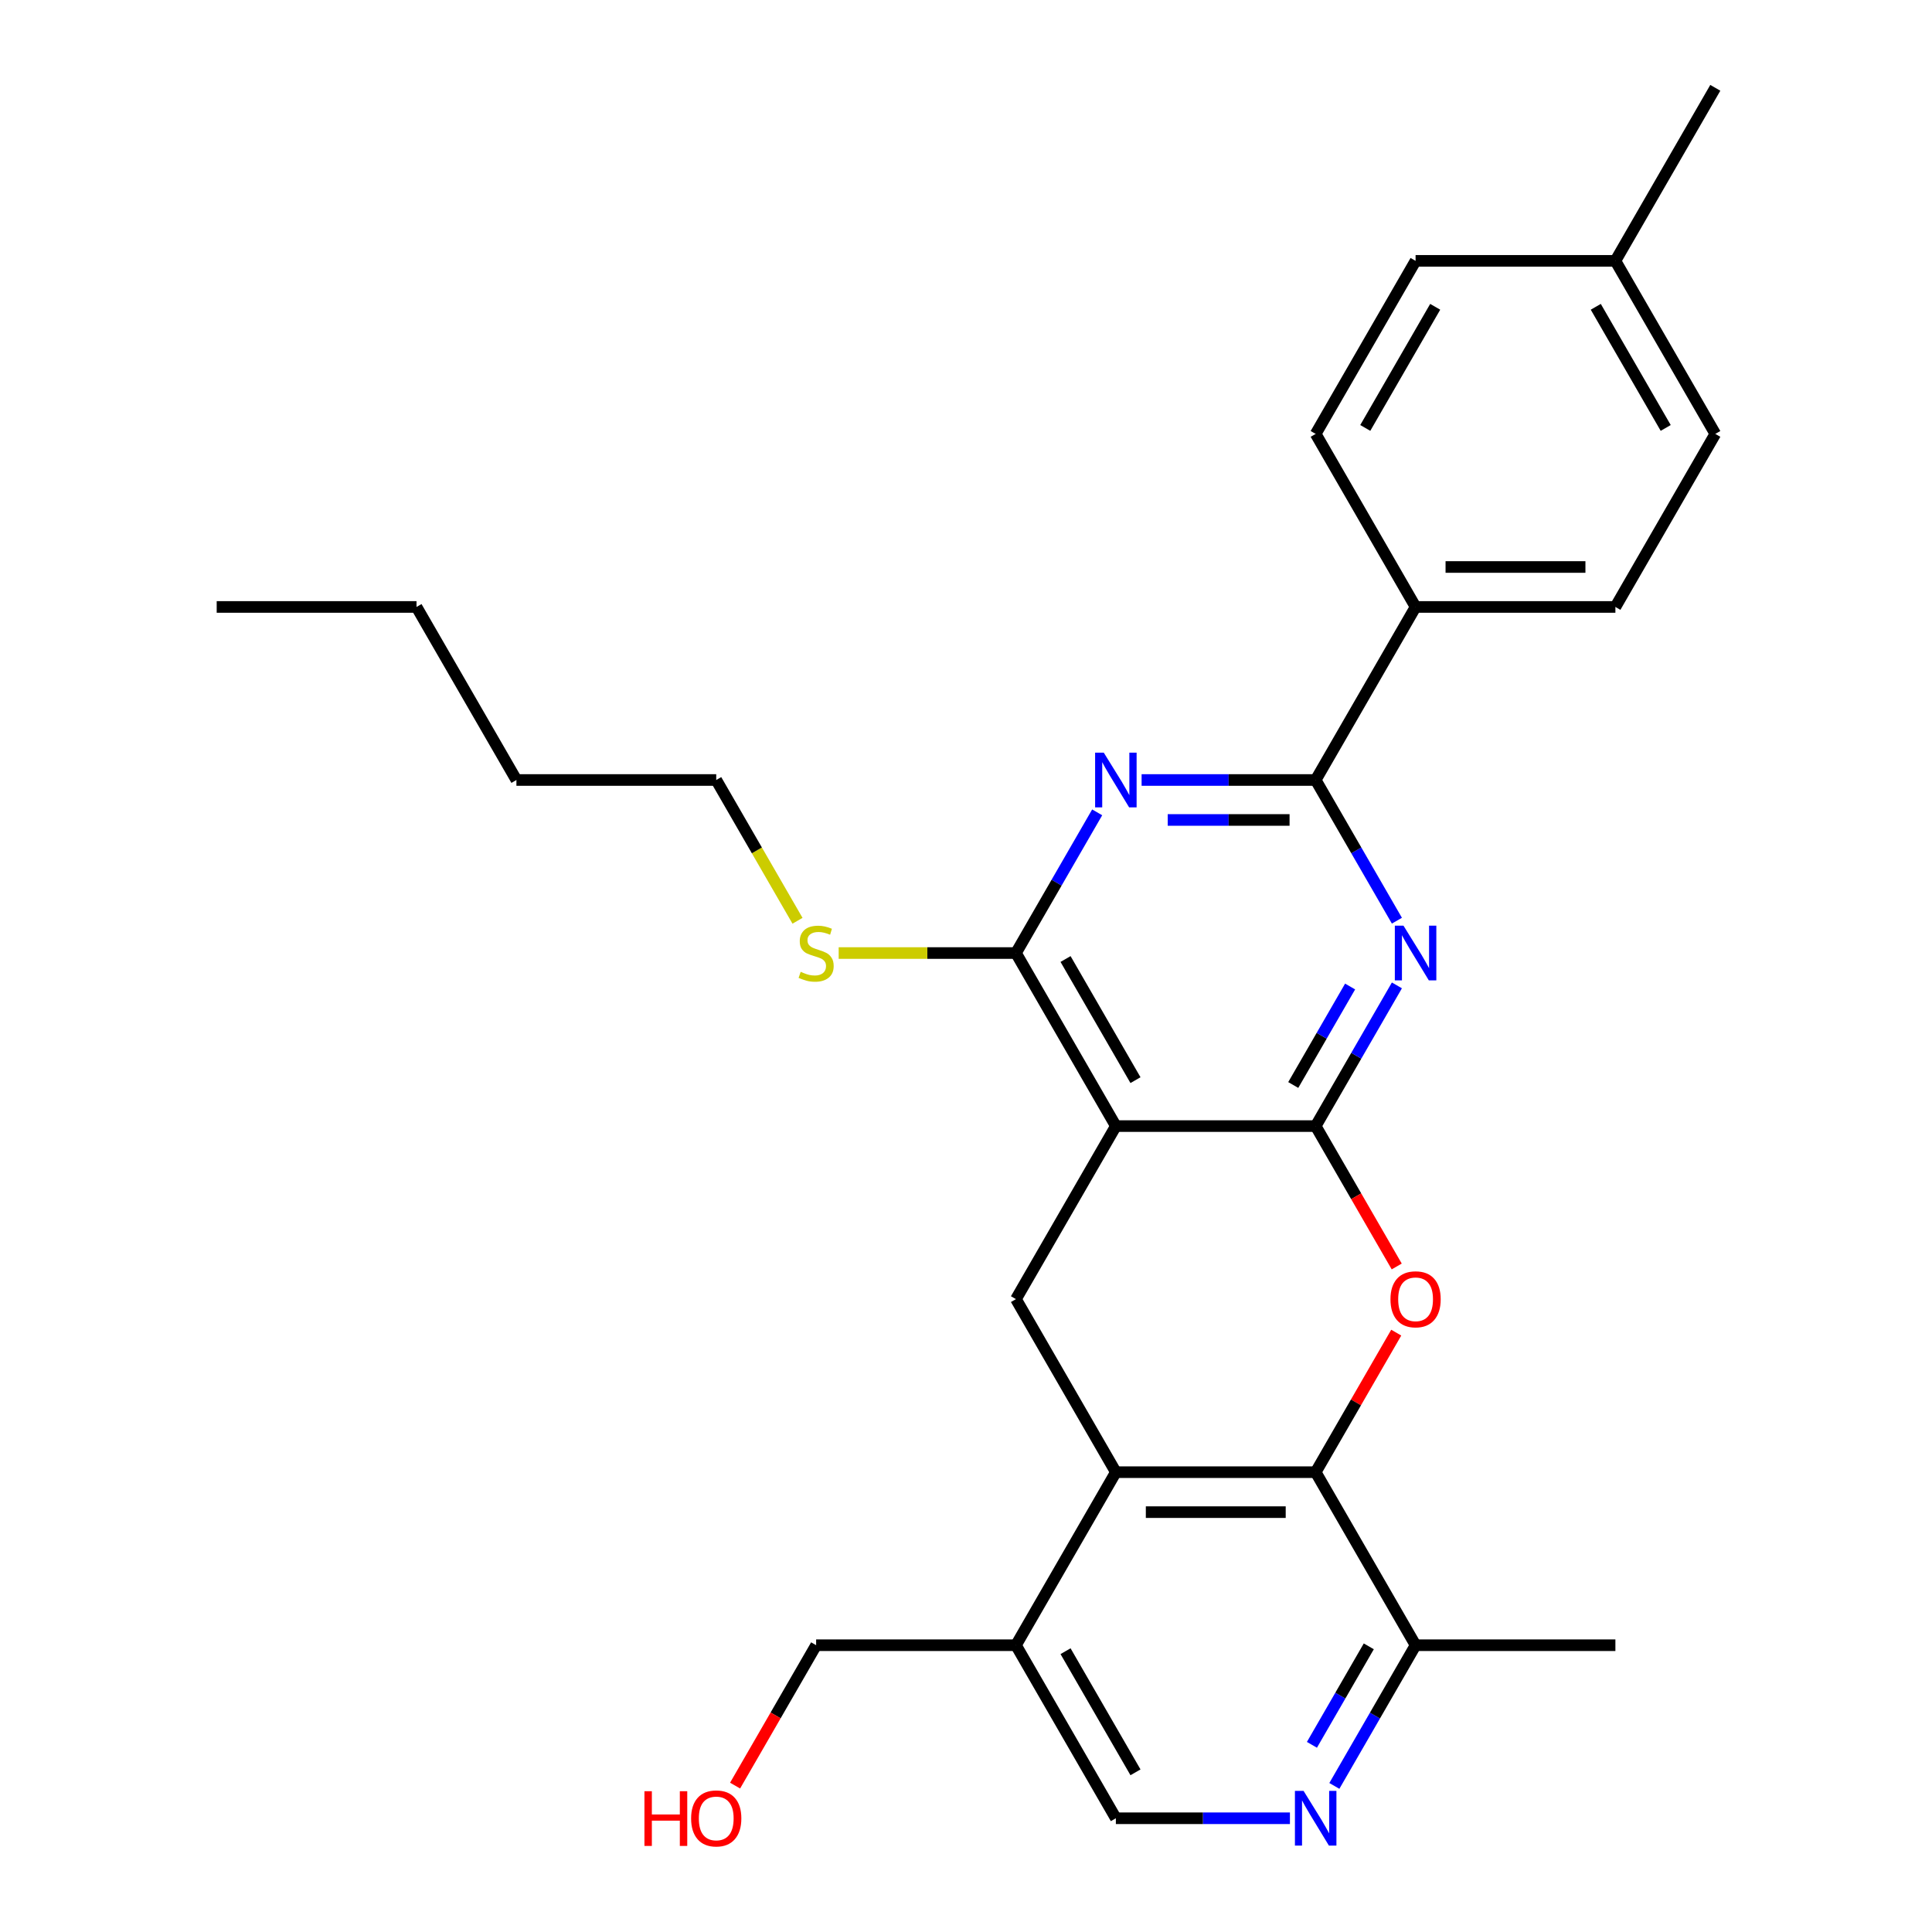 <?xml version='1.0' encoding='iso-8859-1'?>
<svg version='1.1' baseProfile='full'
              xmlns='http://www.w3.org/2000/svg'
                      xmlns:rdkit='http://www.rdkit.org/xml'
                      xmlns:xlink='http://www.w3.org/1999/xlink'
                  xml:space='preserve'
width='1000px' height='1000px' viewBox='0 0 1000 1000'>
<!-- END OF HEADER -->
<rect style='opacity:1.0;fill:#FFFFFF;stroke:none' width='1000' height='1000' x='0' y='0'> </rect>
<path class='bond-0' d='M 680.991,582.86 L 577.568,582.86' style='fill:none;fill-rule:evenodd;stroke:#000000;stroke-width:6px;stroke-linecap:butt;stroke-linejoin:miter;stroke-opacity:1' />
<path class='bond-1' d='M 680.991,582.86 L 702.013,546.449' style='fill:none;fill-rule:evenodd;stroke:#000000;stroke-width:6px;stroke-linecap:butt;stroke-linejoin:miter;stroke-opacity:1' />
<path class='bond-1' d='M 702.013,546.449 L 723.035,510.038' style='fill:none;fill-rule:evenodd;stroke:#0000FF;stroke-width:6px;stroke-linecap:butt;stroke-linejoin:miter;stroke-opacity:1' />
<path class='bond-1' d='M 669.385,561.594 L 684.1,536.107' style='fill:none;fill-rule:evenodd;stroke:#000000;stroke-width:6px;stroke-linecap:butt;stroke-linejoin:miter;stroke-opacity:1' />
<path class='bond-1' d='M 684.1,536.107 L 698.815,510.619' style='fill:none;fill-rule:evenodd;stroke:#0000FF;stroke-width:6px;stroke-linecap:butt;stroke-linejoin:miter;stroke-opacity:1' />
<path class='bond-2' d='M 680.991,582.86 L 701.967,619.191' style='fill:none;fill-rule:evenodd;stroke:#000000;stroke-width:6px;stroke-linecap:butt;stroke-linejoin:miter;stroke-opacity:1' />
<path class='bond-2' d='M 701.967,619.191 L 722.943,655.522' style='fill:none;fill-rule:evenodd;stroke:#FF0000;stroke-width:6px;stroke-linecap:butt;stroke-linejoin:miter;stroke-opacity:1' />
<path class='bond-5' d='M 577.568,582.86 L 525.856,493.292' style='fill:none;fill-rule:evenodd;stroke:#000000;stroke-width:6px;stroke-linecap:butt;stroke-linejoin:miter;stroke-opacity:1' />
<path class='bond-5' d='M 587.725,559.082 L 551.526,496.385' style='fill:none;fill-rule:evenodd;stroke:#000000;stroke-width:6px;stroke-linecap:butt;stroke-linejoin:miter;stroke-opacity:1' />
<path class='bond-8' d='M 577.568,582.86 L 525.856,672.427' style='fill:none;fill-rule:evenodd;stroke:#000000;stroke-width:6px;stroke-linecap:butt;stroke-linejoin:miter;stroke-opacity:1' />
<path class='bond-4' d='M 723.035,476.547 L 702.013,440.136' style='fill:none;fill-rule:evenodd;stroke:#0000FF;stroke-width:6px;stroke-linecap:butt;stroke-linejoin:miter;stroke-opacity:1' />
<path class='bond-4' d='M 702.013,440.136 L 680.991,403.725' style='fill:none;fill-rule:evenodd;stroke:#000000;stroke-width:6px;stroke-linecap:butt;stroke-linejoin:miter;stroke-opacity:1' />
<path class='bond-6' d='M 722.689,689.773 L 701.84,725.884' style='fill:none;fill-rule:evenodd;stroke:#FF0000;stroke-width:6px;stroke-linecap:butt;stroke-linejoin:miter;stroke-opacity:1' />
<path class='bond-6' d='M 701.84,725.884 L 680.991,761.995' style='fill:none;fill-rule:evenodd;stroke:#000000;stroke-width:6px;stroke-linecap:butt;stroke-linejoin:miter;stroke-opacity:1' />
<path class='bond-3' d='M 590.893,403.725 L 635.942,403.725' style='fill:none;fill-rule:evenodd;stroke:#0000FF;stroke-width:6px;stroke-linecap:butt;stroke-linejoin:miter;stroke-opacity:1' />
<path class='bond-3' d='M 635.942,403.725 L 680.991,403.725' style='fill:none;fill-rule:evenodd;stroke:#000000;stroke-width:6px;stroke-linecap:butt;stroke-linejoin:miter;stroke-opacity:1' />
<path class='bond-3' d='M 604.408,424.41 L 635.942,424.41' style='fill:none;fill-rule:evenodd;stroke:#0000FF;stroke-width:6px;stroke-linecap:butt;stroke-linejoin:miter;stroke-opacity:1' />
<path class='bond-3' d='M 635.942,424.41 L 667.477,424.41' style='fill:none;fill-rule:evenodd;stroke:#000000;stroke-width:6px;stroke-linecap:butt;stroke-linejoin:miter;stroke-opacity:1' />
<path class='bond-29' d='M 567.9,420.47 L 546.878,456.881' style='fill:none;fill-rule:evenodd;stroke:#0000FF;stroke-width:6px;stroke-linecap:butt;stroke-linejoin:miter;stroke-opacity:1' />
<path class='bond-29' d='M 546.878,456.881 L 525.856,493.292' style='fill:none;fill-rule:evenodd;stroke:#000000;stroke-width:6px;stroke-linecap:butt;stroke-linejoin:miter;stroke-opacity:1' />
<path class='bond-12' d='M 680.991,403.725 L 732.703,314.157' style='fill:none;fill-rule:evenodd;stroke:#000000;stroke-width:6px;stroke-linecap:butt;stroke-linejoin:miter;stroke-opacity:1' />
<path class='bond-14' d='M 525.856,493.292 L 479.977,493.292' style='fill:none;fill-rule:evenodd;stroke:#000000;stroke-width:6px;stroke-linecap:butt;stroke-linejoin:miter;stroke-opacity:1' />
<path class='bond-14' d='M 479.977,493.292 L 434.098,493.292' style='fill:none;fill-rule:evenodd;stroke:#CCCC00;stroke-width:6px;stroke-linecap:butt;stroke-linejoin:miter;stroke-opacity:1' />
<path class='bond-7' d='M 680.991,761.995 L 577.568,761.995' style='fill:none;fill-rule:evenodd;stroke:#000000;stroke-width:6px;stroke-linecap:butt;stroke-linejoin:miter;stroke-opacity:1' />
<path class='bond-7' d='M 665.478,782.68 L 593.081,782.68' style='fill:none;fill-rule:evenodd;stroke:#000000;stroke-width:6px;stroke-linecap:butt;stroke-linejoin:miter;stroke-opacity:1' />
<path class='bond-11' d='M 680.991,761.995 L 732.703,851.563' style='fill:none;fill-rule:evenodd;stroke:#000000;stroke-width:6px;stroke-linecap:butt;stroke-linejoin:miter;stroke-opacity:1' />
<path class='bond-10' d='M 577.568,761.995 L 525.856,851.563' style='fill:none;fill-rule:evenodd;stroke:#000000;stroke-width:6px;stroke-linecap:butt;stroke-linejoin:miter;stroke-opacity:1' />
<path class='bond-28' d='M 577.568,761.995 L 525.856,672.427' style='fill:none;fill-rule:evenodd;stroke:#000000;stroke-width:6px;stroke-linecap:butt;stroke-linejoin:miter;stroke-opacity:1' />
<path class='bond-9' d='M 690.66,924.385 L 711.681,887.974' style='fill:none;fill-rule:evenodd;stroke:#0000FF;stroke-width:6px;stroke-linecap:butt;stroke-linejoin:miter;stroke-opacity:1' />
<path class='bond-9' d='M 711.681,887.974 L 732.703,851.563' style='fill:none;fill-rule:evenodd;stroke:#000000;stroke-width:6px;stroke-linecap:butt;stroke-linejoin:miter;stroke-opacity:1' />
<path class='bond-9' d='M 679.053,903.119 L 693.768,877.631' style='fill:none;fill-rule:evenodd;stroke:#0000FF;stroke-width:6px;stroke-linecap:butt;stroke-linejoin:miter;stroke-opacity:1' />
<path class='bond-9' d='M 693.768,877.631 L 708.483,852.144' style='fill:none;fill-rule:evenodd;stroke:#000000;stroke-width:6px;stroke-linecap:butt;stroke-linejoin:miter;stroke-opacity:1' />
<path class='bond-13' d='M 667.666,941.13 L 622.617,941.13' style='fill:none;fill-rule:evenodd;stroke:#0000FF;stroke-width:6px;stroke-linecap:butt;stroke-linejoin:miter;stroke-opacity:1' />
<path class='bond-13' d='M 622.617,941.13 L 577.568,941.13' style='fill:none;fill-rule:evenodd;stroke:#000000;stroke-width:6px;stroke-linecap:butt;stroke-linejoin:miter;stroke-opacity:1' />
<path class='bond-20' d='M 525.856,851.563 L 422.432,851.563' style='fill:none;fill-rule:evenodd;stroke:#000000;stroke-width:6px;stroke-linecap:butt;stroke-linejoin:miter;stroke-opacity:1' />
<path class='bond-30' d='M 525.856,851.563 L 577.568,941.13' style='fill:none;fill-rule:evenodd;stroke:#000000;stroke-width:6px;stroke-linecap:butt;stroke-linejoin:miter;stroke-opacity:1' />
<path class='bond-30' d='M 551.526,854.655 L 587.725,917.353' style='fill:none;fill-rule:evenodd;stroke:#000000;stroke-width:6px;stroke-linecap:butt;stroke-linejoin:miter;stroke-opacity:1' />
<path class='bond-22' d='M 732.703,851.563 L 836.127,851.563' style='fill:none;fill-rule:evenodd;stroke:#000000;stroke-width:6px;stroke-linecap:butt;stroke-linejoin:miter;stroke-opacity:1' />
<path class='bond-15' d='M 732.703,314.157 L 836.127,314.157' style='fill:none;fill-rule:evenodd;stroke:#000000;stroke-width:6px;stroke-linecap:butt;stroke-linejoin:miter;stroke-opacity:1' />
<path class='bond-15' d='M 748.217,293.472 L 820.614,293.472' style='fill:none;fill-rule:evenodd;stroke:#000000;stroke-width:6px;stroke-linecap:butt;stroke-linejoin:miter;stroke-opacity:1' />
<path class='bond-16' d='M 732.703,314.157 L 680.991,224.59' style='fill:none;fill-rule:evenodd;stroke:#000000;stroke-width:6px;stroke-linecap:butt;stroke-linejoin:miter;stroke-opacity:1' />
<path class='bond-23' d='M 412.787,476.587 L 391.754,440.156' style='fill:none;fill-rule:evenodd;stroke:#CCCC00;stroke-width:6px;stroke-linecap:butt;stroke-linejoin:miter;stroke-opacity:1' />
<path class='bond-23' d='M 391.754,440.156 L 370.72,403.725' style='fill:none;fill-rule:evenodd;stroke:#000000;stroke-width:6px;stroke-linecap:butt;stroke-linejoin:miter;stroke-opacity:1' />
<path class='bond-18' d='M 836.127,314.157 L 887.839,224.59' style='fill:none;fill-rule:evenodd;stroke:#000000;stroke-width:6px;stroke-linecap:butt;stroke-linejoin:miter;stroke-opacity:1' />
<path class='bond-17' d='M 680.991,224.59 L 732.703,135.022' style='fill:none;fill-rule:evenodd;stroke:#000000;stroke-width:6px;stroke-linecap:butt;stroke-linejoin:miter;stroke-opacity:1' />
<path class='bond-17' d='M 706.662,221.497 L 742.86,158.8' style='fill:none;fill-rule:evenodd;stroke:#000000;stroke-width:6px;stroke-linecap:butt;stroke-linejoin:miter;stroke-opacity:1' />
<path class='bond-19' d='M 732.703,135.022 L 836.127,135.022' style='fill:none;fill-rule:evenodd;stroke:#000000;stroke-width:6px;stroke-linecap:butt;stroke-linejoin:miter;stroke-opacity:1' />
<path class='bond-31' d='M 887.839,224.59 L 836.127,135.022' style='fill:none;fill-rule:evenodd;stroke:#000000;stroke-width:6px;stroke-linecap:butt;stroke-linejoin:miter;stroke-opacity:1' />
<path class='bond-31' d='M 862.169,221.497 L 825.97,158.8' style='fill:none;fill-rule:evenodd;stroke:#000000;stroke-width:6px;stroke-linecap:butt;stroke-linejoin:miter;stroke-opacity:1' />
<path class='bond-24' d='M 836.127,135.022 L 887.839,45.455' style='fill:none;fill-rule:evenodd;stroke:#000000;stroke-width:6px;stroke-linecap:butt;stroke-linejoin:miter;stroke-opacity:1' />
<path class='bond-21' d='M 422.432,851.563 L 401.457,887.894' style='fill:none;fill-rule:evenodd;stroke:#000000;stroke-width:6px;stroke-linecap:butt;stroke-linejoin:miter;stroke-opacity:1' />
<path class='bond-21' d='M 401.457,887.894 L 380.481,924.225' style='fill:none;fill-rule:evenodd;stroke:#FF0000;stroke-width:6px;stroke-linecap:butt;stroke-linejoin:miter;stroke-opacity:1' />
<path class='bond-25' d='M 370.72,403.725 L 267.297,403.725' style='fill:none;fill-rule:evenodd;stroke:#000000;stroke-width:6px;stroke-linecap:butt;stroke-linejoin:miter;stroke-opacity:1' />
<path class='bond-26' d='M 267.297,403.725 L 215.585,314.157' style='fill:none;fill-rule:evenodd;stroke:#000000;stroke-width:6px;stroke-linecap:butt;stroke-linejoin:miter;stroke-opacity:1' />
<path class='bond-27' d='M 215.585,314.157 L 112.161,314.157' style='fill:none;fill-rule:evenodd;stroke:#000000;stroke-width:6px;stroke-linecap:butt;stroke-linejoin:miter;stroke-opacity:1' />
<path  class='atom-2' d='M 726.443 479.132
L 735.723 494.132
Q 736.643 495.612, 738.123 498.292
Q 739.603 500.972, 739.683 501.132
L 739.683 479.132
L 743.443 479.132
L 743.443 507.452
L 739.563 507.452
L 729.603 491.052
Q 728.443 489.132, 727.203 486.932
Q 726.003 484.732, 725.643 484.052
L 725.643 507.452
L 721.963 507.452
L 721.963 479.132
L 726.443 479.132
' fill='#0000FF'/>
<path  class='atom-3' d='M 719.703 672.507
Q 719.703 665.707, 723.063 661.907
Q 726.423 658.107, 732.703 658.107
Q 738.983 658.107, 742.343 661.907
Q 745.703 665.707, 745.703 672.507
Q 745.703 679.387, 742.303 683.307
Q 738.903 687.187, 732.703 687.187
Q 726.463 687.187, 723.063 683.307
Q 719.703 679.427, 719.703 672.507
M 732.703 683.987
Q 737.023 683.987, 739.343 681.107
Q 741.703 678.187, 741.703 672.507
Q 741.703 666.947, 739.343 664.147
Q 737.023 661.307, 732.703 661.307
Q 728.383 661.307, 726.023 664.107
Q 723.703 666.907, 723.703 672.507
Q 723.703 678.227, 726.023 681.107
Q 728.383 683.987, 732.703 683.987
' fill='#FF0000'/>
<path  class='atom-4' d='M 571.308 389.565
L 580.588 404.565
Q 581.508 406.045, 582.988 408.725
Q 584.468 411.405, 584.548 411.565
L 584.548 389.565
L 588.308 389.565
L 588.308 417.885
L 584.428 417.885
L 574.468 401.485
Q 573.308 399.565, 572.068 397.365
Q 570.868 395.165, 570.508 394.485
L 570.508 417.885
L 566.828 417.885
L 566.828 389.565
L 571.308 389.565
' fill='#0000FF'/>
<path  class='atom-10' d='M 674.731 926.97
L 684.011 941.97
Q 684.931 943.45, 686.411 946.13
Q 687.891 948.81, 687.971 948.97
L 687.971 926.97
L 691.731 926.97
L 691.731 955.29
L 687.851 955.29
L 677.891 938.89
Q 676.731 936.97, 675.491 934.77
Q 674.291 932.57, 673.931 931.89
L 673.931 955.29
L 670.251 955.29
L 670.251 926.97
L 674.731 926.97
' fill='#0000FF'/>
<path  class='atom-15' d='M 414.432 503.012
Q 414.752 503.132, 416.072 503.692
Q 417.392 504.252, 418.832 504.612
Q 420.312 504.932, 421.752 504.932
Q 424.432 504.932, 425.992 503.652
Q 427.552 502.332, 427.552 500.052
Q 427.552 498.492, 426.752 497.532
Q 425.992 496.572, 424.792 496.052
Q 423.592 495.532, 421.592 494.932
Q 419.072 494.172, 417.552 493.452
Q 416.072 492.732, 414.992 491.212
Q 413.952 489.692, 413.952 487.132
Q 413.952 483.572, 416.352 481.372
Q 418.792 479.172, 423.592 479.172
Q 426.872 479.172, 430.592 480.732
L 429.672 483.812
Q 426.272 482.412, 423.712 482.412
Q 420.952 482.412, 419.432 483.572
Q 417.912 484.692, 417.952 486.652
Q 417.952 488.172, 418.712 489.092
Q 419.512 490.012, 420.632 490.532
Q 421.792 491.052, 423.712 491.652
Q 426.272 492.452, 427.792 493.252
Q 429.312 494.052, 430.392 495.692
Q 431.512 497.292, 431.512 500.052
Q 431.512 503.972, 428.872 506.092
Q 426.272 508.172, 421.912 508.172
Q 419.392 508.172, 417.472 507.612
Q 415.592 507.092, 413.352 506.172
L 414.432 503.012
' fill='#CCCC00'/>
<path  class='atom-22' d='M 333.56 927.13
L 337.4 927.13
L 337.4 939.17
L 351.88 939.17
L 351.88 927.13
L 355.72 927.13
L 355.72 955.45
L 351.88 955.45
L 351.88 942.37
L 337.4 942.37
L 337.4 955.45
L 333.56 955.45
L 333.56 927.13
' fill='#FF0000'/>
<path  class='atom-22' d='M 357.72 941.21
Q 357.72 934.41, 361.08 930.61
Q 364.44 926.81, 370.72 926.81
Q 377 926.81, 380.36 930.61
Q 383.72 934.41, 383.72 941.21
Q 383.72 948.09, 380.32 952.01
Q 376.92 955.89, 370.72 955.89
Q 364.48 955.89, 361.08 952.01
Q 357.72 948.13, 357.72 941.21
M 370.72 952.69
Q 375.04 952.69, 377.36 949.81
Q 379.72 946.89, 379.72 941.21
Q 379.72 935.65, 377.36 932.85
Q 375.04 930.01, 370.72 930.01
Q 366.4 930.01, 364.04 932.81
Q 361.72 935.61, 361.72 941.21
Q 361.72 946.93, 364.04 949.81
Q 366.4 952.69, 370.72 952.69
' fill='#FF0000'/>
</svg>
